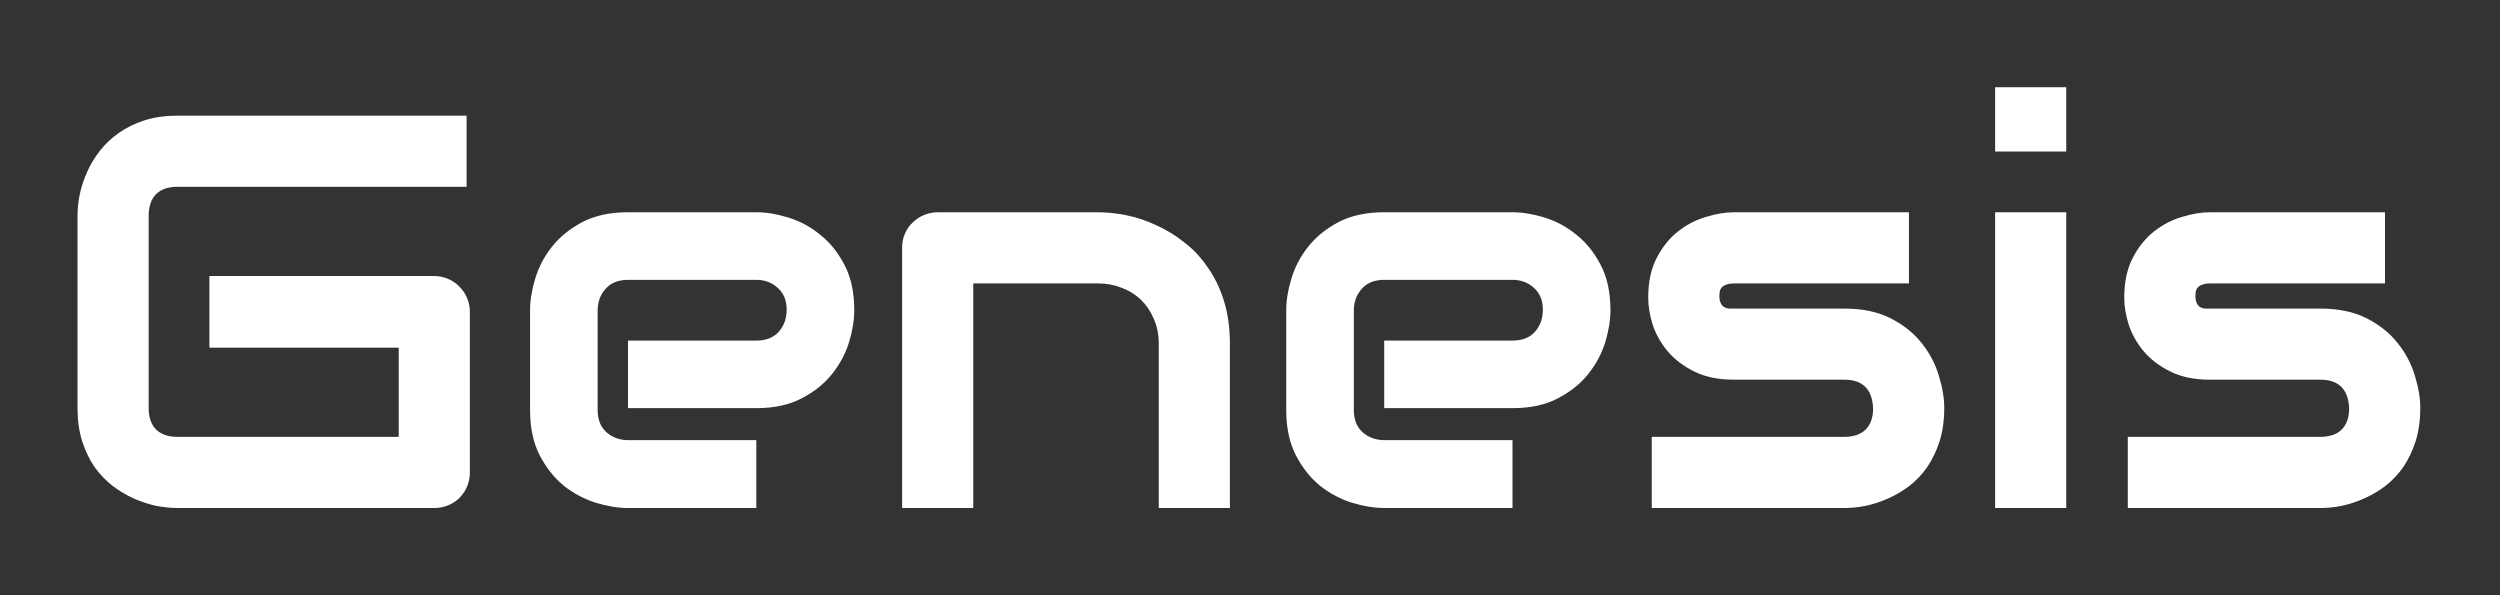 <svg xmlns:dc="http://purl.org/dc/elements/1.1/" xmlns:cc="http://creativecommons.org/ns#" xmlns:rdf="http://www.w3.org/1999/02/22-rdf-syntax-ns#" xmlns:svg="http://www.w3.org/2000/svg" xmlns="http://www.w3.org/2000/svg" id="svg8" viewBox="0 0 210 50" height="50mm" width="210mm"><rect x="0" y="0" width="210" height="50" fill="#333333" stroke="none"/><defs id="defs2"></defs><g transform="translate(-7.861,-175.648)" id="layer1"><path d="m 47.329,215.31 q 0,0.643 -0.23,1.195 -0.23,0.552 -0.643,0.965 -0.391,0.391 -0.942,0.621 -0.552,0.23 -1.195,0.23 H 22.762 q -0.827,0 -1.793,-0.184 -0.942,-0.207 -1.884,-0.621 -0.919,-0.414 -1.77,-1.057 -0.85,-0.666 -1.517,-1.586 -0.643,-0.942 -1.034,-2.16 -0.391,-1.241 -0.391,-2.781 v -16.179 q 0,-0.827 0.184,-1.77 0.207,-0.965 0.621,-1.884 0.414,-0.942 1.08,-1.793 0.666,-0.85 1.586,-1.494 0.942,-0.666 2.16,-1.057 1.218,-0.391 2.758,-0.391 h 24.291 v 5.975 H 22.762 q -1.172,0 -1.793,0.621 -0.621,0.621 -0.621,1.839 v 16.133 q 0,1.149 0.621,1.793 0.643,0.621 1.793,0.621 h 18.592 v -7.492 h -15.903 v -6.021 h 18.868 q 0.643,0 1.195,0.253 0.552,0.23 0.942,0.643 0.414,0.414 0.643,0.965 0.23,0.529 0.23,1.149 z" style="font-style:normal;font-variant:normal;font-weight:bold;font-stretch:normal;font-size:47.066px;line-height:1.25;font-family:Audiowide;-inkscape-font-specification:'Audiowide Bold';font-variant-ligatures:normal;font-variant-caps:normal;font-variant-numeric:normal;font-feature-settings:normal;text-align:start;letter-spacing:0px;word-spacing:0px;writing-mode:lr-tb;text-anchor:start;fill:#ffffff;fill-opacity:1;stroke:none;stroke-width:2.715" id="path833"></path><path d="m 79.618,201.705 q 0,1.241 -0.437,2.689 -0.437,1.425 -1.425,2.666 -0.965,1.218 -2.551,2.045 -1.563,0.827 -3.815,0.827 H 60.613 v -5.676 h 10.778 q 1.218,0 1.884,-0.735 0.666,-0.758 0.666,-1.861 0,-1.172 -0.758,-1.839 -0.735,-0.666 -1.793,-0.666 H 60.613 q -1.218,0 -1.884,0.758 -0.666,0.735 -0.666,1.839 v 8.342 q 0,1.195 0.735,1.861 0.758,0.666 1.861,0.666 h 10.732 v 5.699 H 60.613 q -1.241,0 -2.689,-0.437 -1.425,-0.437 -2.666,-1.402 -1.218,-0.988 -2.045,-2.551 -0.827,-1.586 -0.827,-3.838 v -8.388 q 0,-1.241 0.437,-2.666 0.437,-1.448 1.402,-2.666 0.988,-1.241 2.551,-2.068 1.586,-0.827 3.838,-0.827 h 10.778 q 1.241,0 2.666,0.437 1.448,0.437 2.666,1.425 1.241,0.965 2.068,2.551 0.827,1.563 0.827,3.815 z" style="font-style:normal;font-variant:normal;font-weight:bold;font-stretch:normal;font-size:47.066px;line-height:1.25;font-family:Audiowide;-inkscape-font-specification:'Audiowide Bold';font-variant-ligatures:normal;font-variant-caps:normal;font-variant-numeric:normal;font-feature-settings:normal;text-align:start;letter-spacing:0px;word-spacing:0px;writing-mode:lr-tb;text-anchor:start;fill:#ffffff;fill-opacity:1;stroke:none;stroke-width:2.715" id="path835"></path><path d="m 111.172,218.321 h -5.975 v -13.789 q 0,-1.172 -0.414,-2.091 -0.391,-0.942 -1.08,-1.609 -0.689,-0.666 -1.632,-1.011 -0.919,-0.368 -1.999,-0.368 H 89.615 v 18.868 h -5.975 v -21.878 q 0,-0.621 0.23,-1.149 0.23,-0.552 0.643,-0.942 0.414,-0.414 0.965,-0.643 0.552,-0.23 1.172,-0.23 H 100.118 q 1.126,0 2.367,0.253 1.264,0.253 2.482,0.827 1.241,0.552 2.344,1.425 1.126,0.85 1.976,2.091 0.873,1.218 1.379,2.827 0.506,1.609 0.506,3.631 z" style="font-style:normal;font-variant:normal;font-weight:bold;font-stretch:normal;font-size:47.066px;line-height:1.25;font-family:Audiowide;-inkscape-font-specification:'Audiowide Bold';font-variant-ligatures:normal;font-variant-caps:normal;font-variant-numeric:normal;font-feature-settings:normal;text-align:start;letter-spacing:0px;word-spacing:0px;writing-mode:lr-tb;text-anchor:start;fill:#ffffff;fill-opacity:1;stroke:none;stroke-width:2.715" id="path837"></path><path d="m 143.139,201.705 q 0,1.241 -0.437,2.689 -0.437,1.425 -1.425,2.666 -0.965,1.218 -2.551,2.045 -1.563,0.827 -3.815,0.827 h -10.778 v -5.676 h 10.778 q 1.218,0 1.884,-0.735 0.666,-0.758 0.666,-1.861 0,-1.172 -0.758,-1.839 -0.735,-0.666 -1.793,-0.666 h -10.778 q -1.218,0 -1.884,0.758 -0.666,0.735 -0.666,1.839 v 8.342 q 0,1.195 0.735,1.861 0.758,0.666 1.861,0.666 h 10.732 v 5.699 h -10.778 q -1.241,0 -2.689,-0.437 -1.425,-0.437 -2.666,-1.402 -1.218,-0.988 -2.045,-2.551 -0.827,-1.586 -0.827,-3.838 v -8.388 q 0,-1.241 0.437,-2.666 0.437,-1.448 1.402,-2.666 0.988,-1.241 2.551,-2.068 1.586,-0.827 3.838,-0.827 h 10.778 q 1.241,0 2.666,0.437 1.448,0.437 2.666,1.425 1.241,0.965 2.068,2.551 0.827,1.563 0.827,3.815 z" style="font-style:normal;font-variant:normal;font-weight:bold;font-stretch:normal;font-size:47.066px;line-height:1.25;font-family:Audiowide;-inkscape-font-specification:'Audiowide Bold';font-variant-ligatures:normal;font-variant-caps:normal;font-variant-numeric:normal;font-feature-settings:normal;text-align:start;letter-spacing:0px;word-spacing:0px;writing-mode:lr-tb;text-anchor:start;fill:#ffffff;fill-opacity:1;stroke:none;stroke-width:2.715" id="path839"></path><path d="m 171.177,209.932 q 0,1.54 -0.391,2.781 -0.391,1.218 -1.034,2.16 -0.643,0.919 -1.494,1.586 -0.85,0.643 -1.793,1.057 -0.919,0.414 -1.884,0.621 -0.942,0.184 -1.793,0.184 h -16.179 v -5.975 h 16.133 q 1.218,0 1.839,-0.621 0.621,-0.621 0.621,-1.793 -0.115,-2.39 -2.413,-2.39 h -9.262 q -1.976,0 -3.355,-0.689 -1.379,-0.689 -2.252,-1.724 -0.85,-1.034 -1.241,-2.229 -0.368,-1.195 -0.368,-2.229 0,-1.999 0.712,-3.355 0.712,-1.379 1.793,-2.229 1.08,-0.85 2.344,-1.218 1.264,-0.391 2.367,-0.391 h 14.685 v 5.975 h -14.639 q -0.46,0 -0.735,0.115 -0.253,0.092 -0.391,0.276 -0.115,0.161 -0.138,0.368 -0.023,0.184 -0.023,0.368 0.023,0.368 0.138,0.575 0.115,0.207 0.276,0.299 0.184,0.092 0.391,0.115 0.23,0 0.437,0 h 9.262 q 2.298,0 3.907,0.827 1.609,0.827 2.597,2.091 0.988,1.241 1.425,2.712 0.46,1.471 0.46,2.735 z" style="font-style:normal;font-variant:normal;font-weight:bold;font-stretch:normal;font-size:47.066px;line-height:1.25;font-family:Audiowide;-inkscape-font-specification:'Audiowide Bold';font-variant-ligatures:normal;font-variant-caps:normal;font-variant-numeric:normal;font-feature-settings:normal;text-align:start;letter-spacing:0px;word-spacing:0px;writing-mode:lr-tb;text-anchor:start;fill:#ffffff;fill-opacity:1;stroke:none;stroke-width:2.715" id="path841"></path><path d="m 181.426,188.376 h -5.975 v -5.401 h 5.975 z m 0,29.945 h -5.975 v -24.843 h 5.975 z" style="font-style:normal;font-variant:normal;font-weight:bold;font-stretch:normal;font-size:47.066px;line-height:1.25;font-family:Audiowide;-inkscape-font-specification:'Audiowide Bold';font-variant-ligatures:normal;font-variant-caps:normal;font-variant-numeric:normal;font-feature-settings:normal;text-align:start;letter-spacing:0px;word-spacing:0px;writing-mode:lr-tb;text-anchor:start;fill:#ffffff;fill-opacity:1;stroke:none;stroke-width:2.715" id="path843"></path><path d="m 211.164,209.932 q 0,1.54 -0.391,2.781 -0.391,1.218 -1.034,2.16 -0.643,0.919 -1.494,1.586 -0.85,0.643 -1.793,1.057 -0.919,0.414 -1.884,0.621 -0.942,0.184 -1.793,0.184 h -16.179 v -5.975 h 16.133 q 1.218,0 1.839,-0.621 0.621,-0.621 0.621,-1.793 -0.115,-2.39 -2.413,-2.39 h -9.262 q -1.976,0 -3.355,-0.689 -1.379,-0.689 -2.252,-1.724 -0.85,-1.034 -1.241,-2.229 -0.368,-1.195 -0.368,-2.229 0,-1.999 0.712,-3.355 0.712,-1.379 1.793,-2.229 1.08,-0.85 2.344,-1.218 1.264,-0.391 2.367,-0.391 h 14.685 v 5.975 h -14.639 q -0.46,0 -0.735,0.115 -0.253,0.092 -0.391,0.276 -0.115,0.161 -0.138,0.368 -0.023,0.184 -0.023,0.368 0.023,0.368 0.138,0.575 0.115,0.207 0.276,0.299 0.184,0.092 0.391,0.115 0.23,0 0.437,0 h 9.262 q 2.298,0 3.907,0.827 1.609,0.827 2.597,2.091 0.988,1.241 1.425,2.712 0.46,1.471 0.46,2.735 z" style="font-style:normal;font-variant:normal;font-weight:bold;font-stretch:normal;font-size:47.066px;line-height:1.25;font-family:Audiowide;-inkscape-font-specification:'Audiowide Bold';font-variant-ligatures:normal;font-variant-caps:normal;font-variant-numeric:normal;font-feature-settings:normal;text-align:start;letter-spacing:0px;word-spacing:0px;writing-mode:lr-tb;text-anchor:start;fill:#ffffff;fill-opacity:1;stroke:none;stroke-width:2.715" id="path845"></path></g></svg>